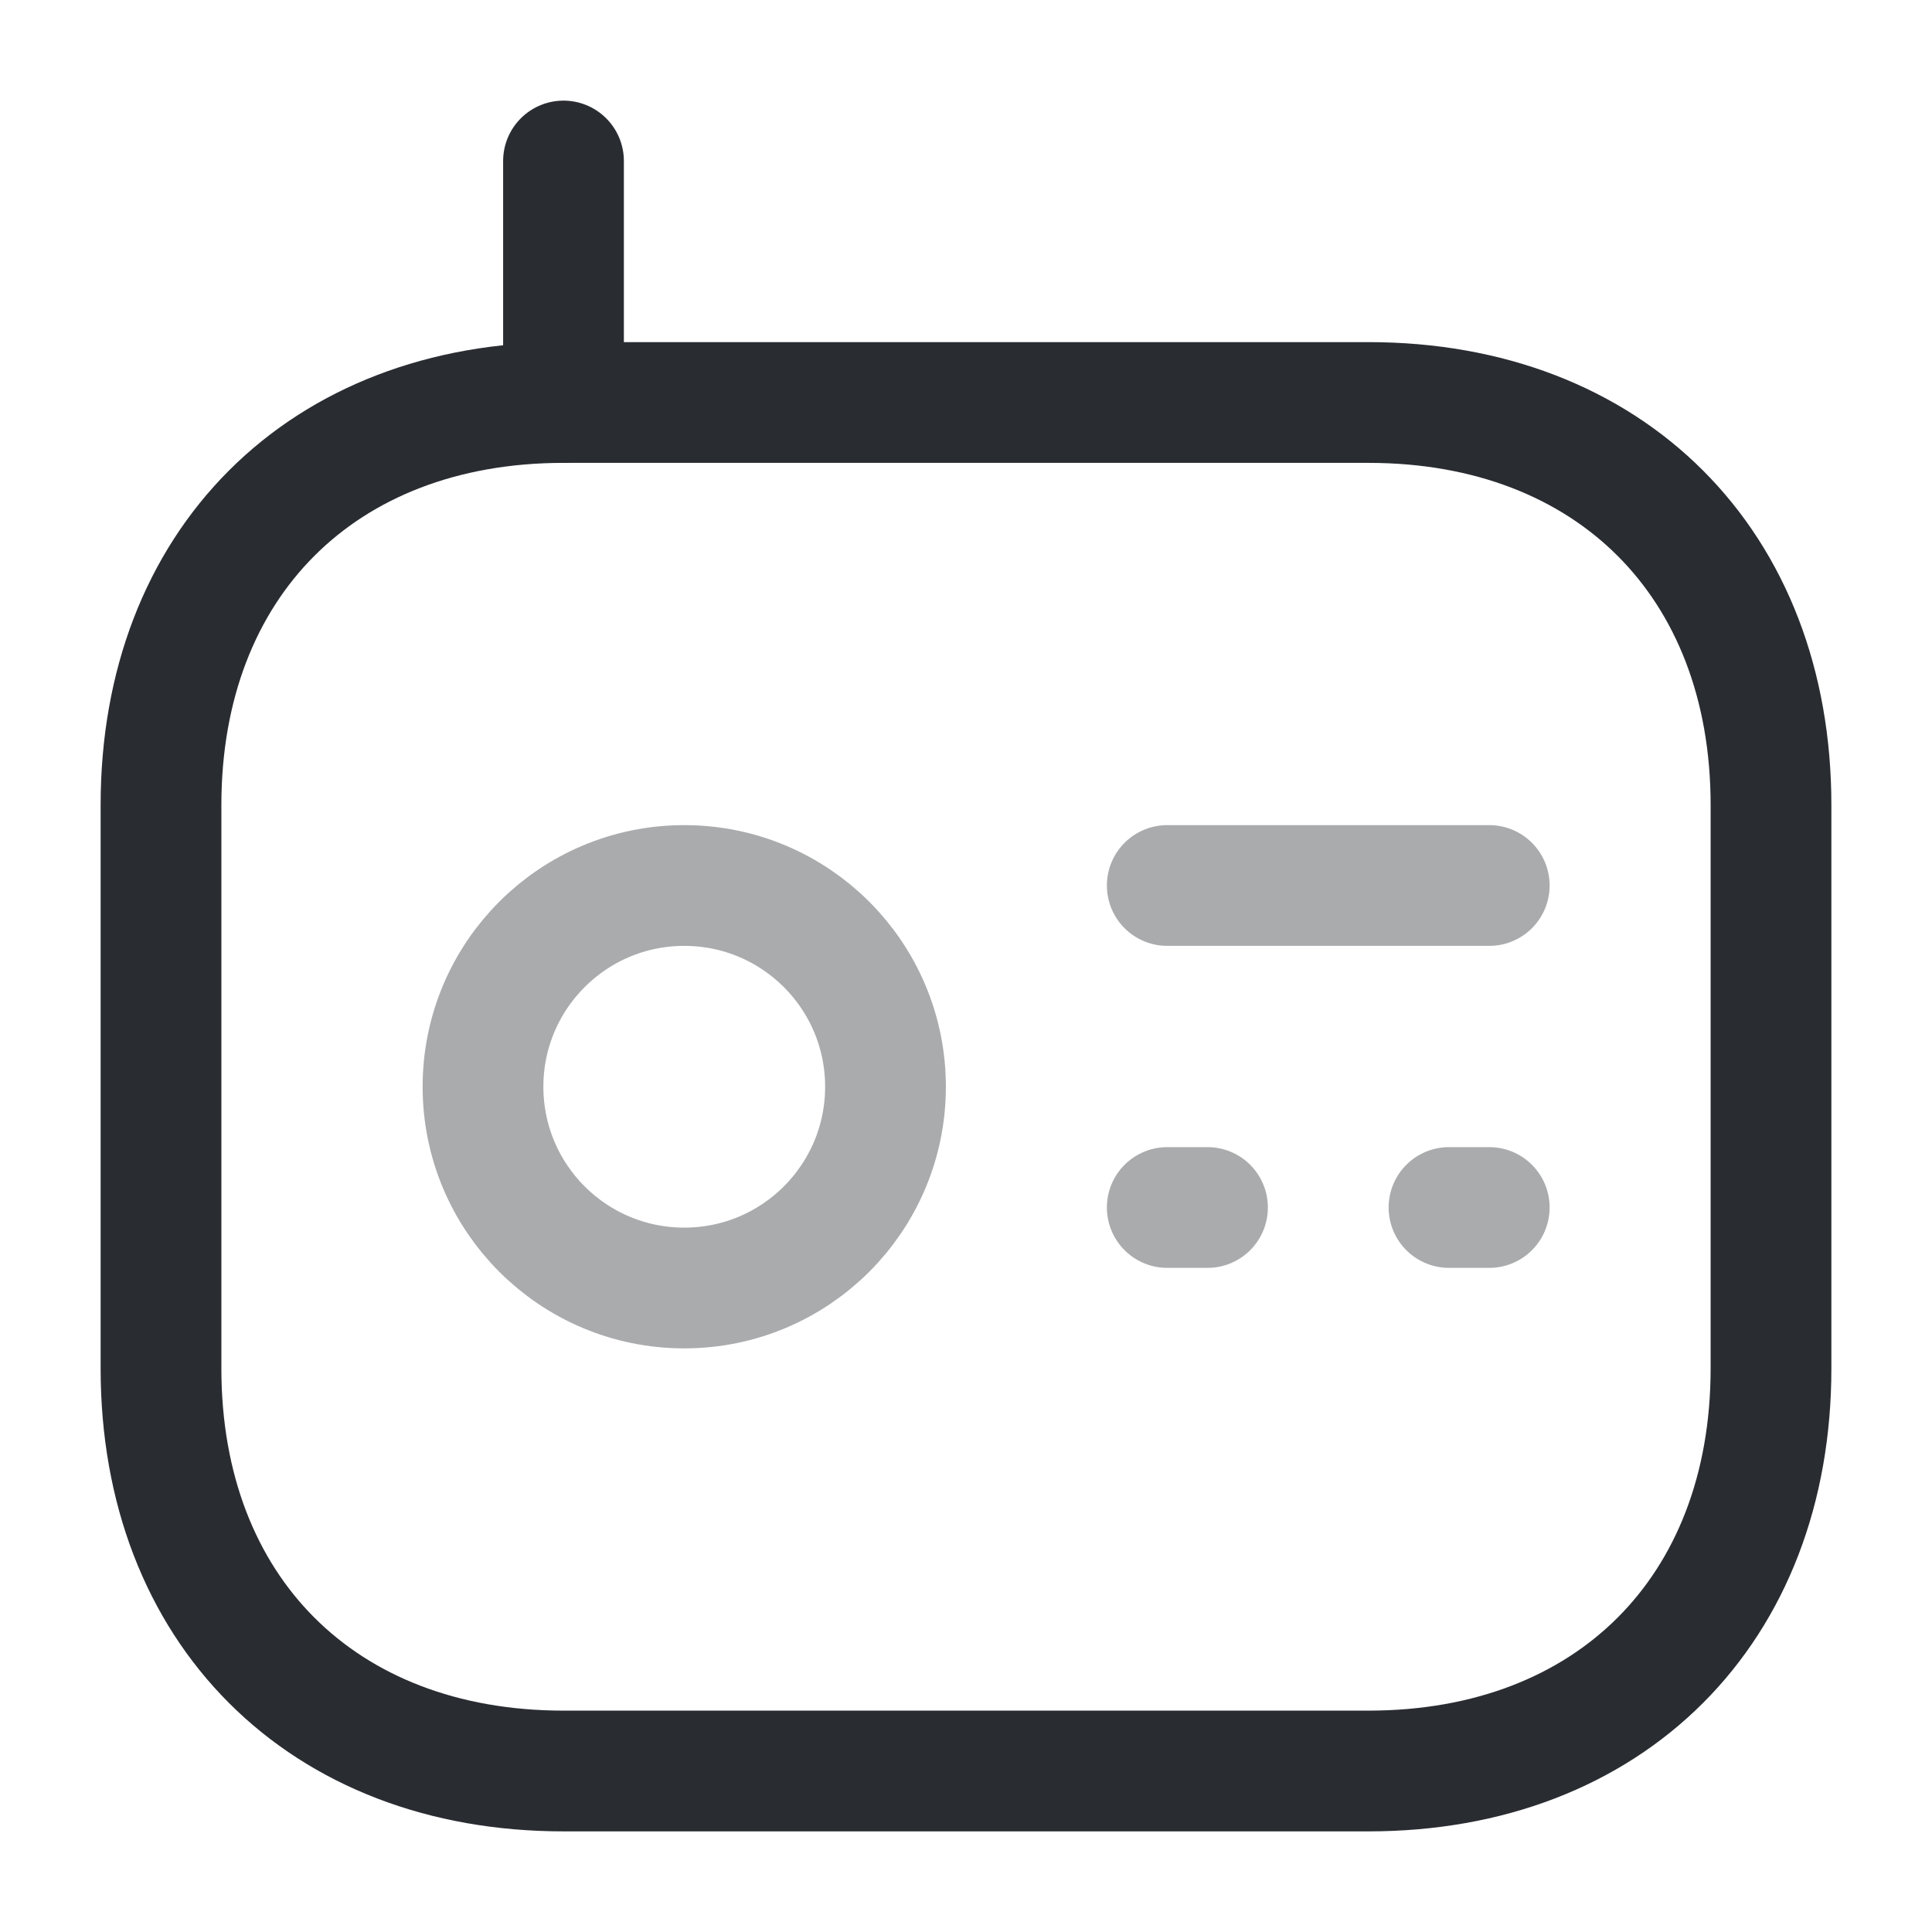 <?xml version="1.0" encoding="utf-8"?>
<svg width="800px" height="800px" viewBox="0 0 24 24" fill="none" xmlns="http://www.w3.org/2000/svg">
<path d="M17 5H7C4 5 2 7 2 10V17C2 20 4 22 7 22H17C20 22 22 20 22 17V10C22 7 20 5 17 5Z" stroke="#292D32" stroke-width="1.5" stroke-linecap="round" stroke-linejoin="round"/>
<path d="M7 2V5" stroke="#292D32" stroke-width="1.5" stroke-linecap="round" stroke-linejoin="round"/>
<path opacity="0.4" d="M8.5 16C9.881 16 11 14.881 11 13.5C11 12.119 9.881 11 8.5 11C7.119 11 6 12.119 6 13.5C6 14.881 7.119 16 8.5 16Z" stroke="#292D32" stroke-width="1.5" stroke-linecap="round" stroke-linejoin="round"/>
<path opacity="0.4" d="M14.5 11H18.5" stroke="#292D32" stroke-width="1.5" stroke-linecap="round" stroke-linejoin="round"/>
<path opacity="0.4" d="M14.5 15H15" stroke="#292D32" stroke-width="1.5" stroke-linecap="round" stroke-linejoin="round"/>
<path opacity="0.4" d="M18 15H18.5" stroke="#292D32" stroke-width="1.5" stroke-linecap="round" stroke-linejoin="round"/>
</svg>